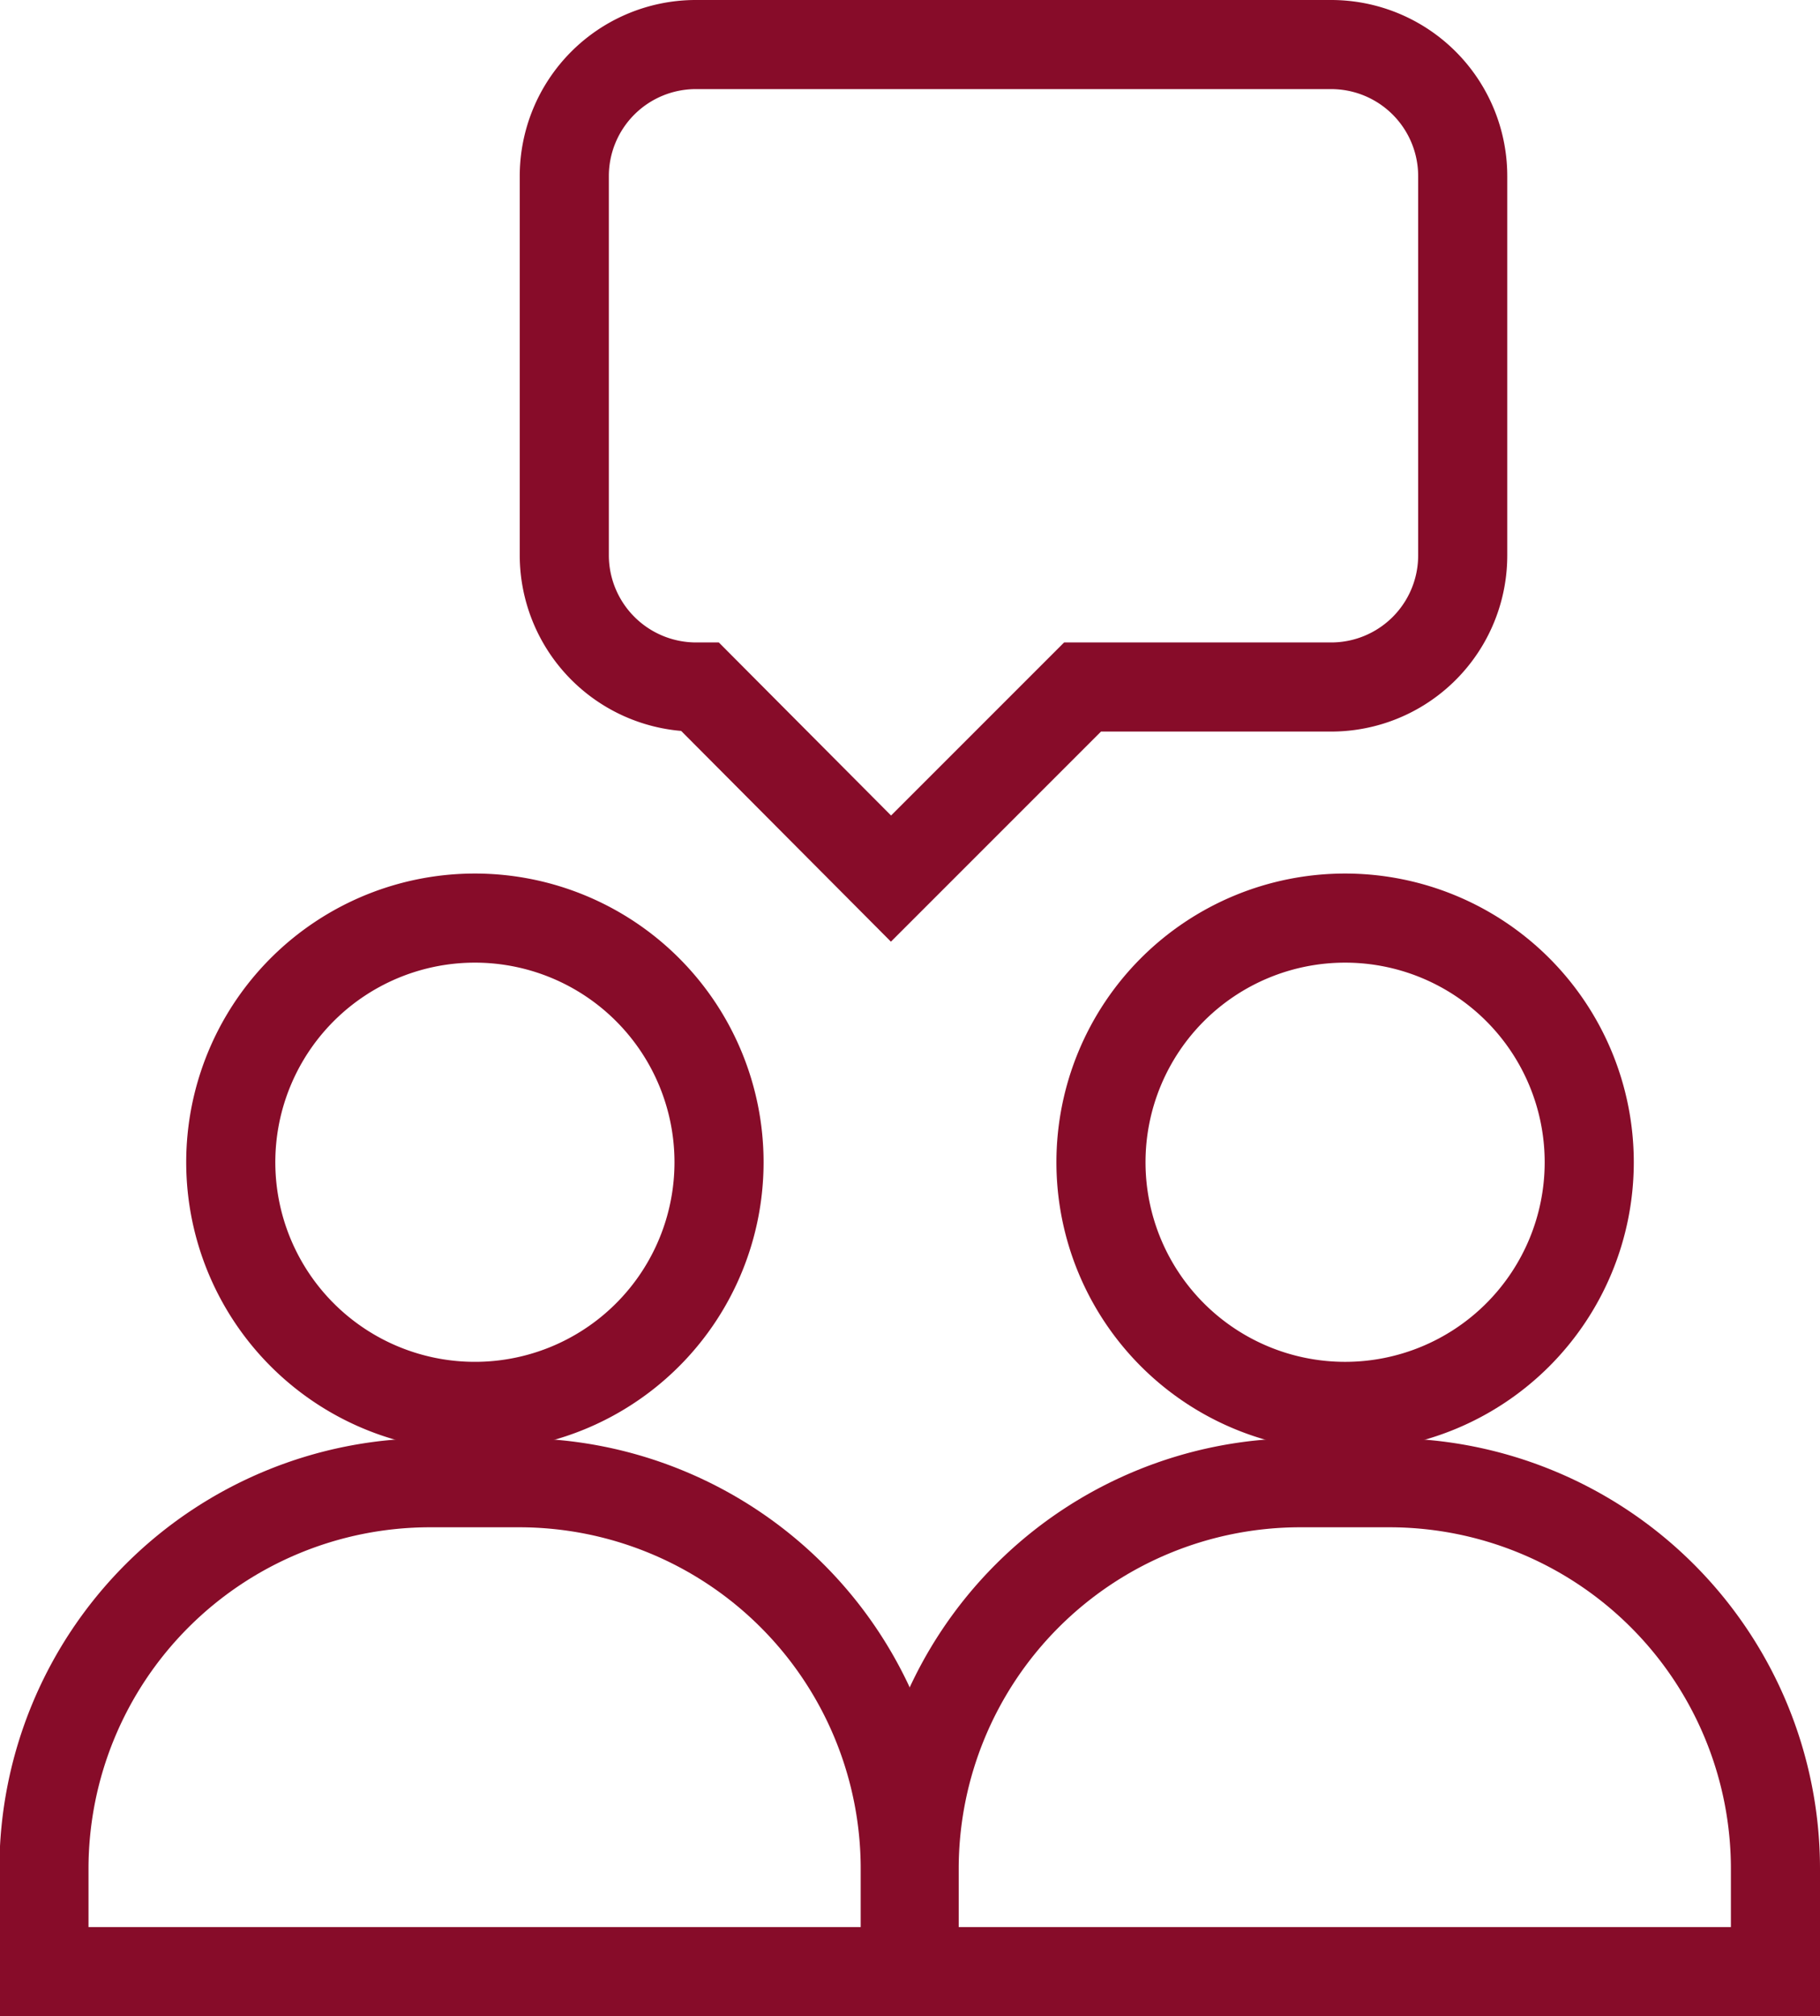 <svg xmlns="http://www.w3.org/2000/svg" viewBox="0 0 61.28 67.88"><g id="Layer_2" data-name="Layer 2"><g id="Layer_1-2" data-name="Layer 1"><path d="M24.21,39.13A8.22,8.22,0,1,1,16,30.91,8.22,8.22,0,0,1,24.21,39.13Z" fill="none" stroke="#870c29" stroke-miterlimit="10" stroke-width="3"/><path d="M30.48,66.38V62.92a13,13,0,0,0-13-13h-3a13,13,0,0,0-13,13v3.46Z" fill="none" stroke="#870c29" stroke-miterlimit="10" stroke-width="3"/><path d="M53.51,39.13a8.22,8.22,0,1,1-8.22-8.22A8.22,8.22,0,0,1,53.51,39.13Z" fill="none" stroke="#870c29" stroke-miterlimit="10" stroke-width="3"/><path d="M59.78,66.38V62.92a13,13,0,0,0-13-13h-3a13,13,0,0,0-13,13v3.46Z" fill="none" stroke="#870c29" stroke-miterlimit="10" stroke-width="3"/><path d="M44.81,1.5H23.39A4.43,4.43,0,0,0,19,5.93V18.7a4.44,4.44,0,0,0,4.43,4.43h.15L30,29.58l6.45-6.45h8.37a4.43,4.43,0,0,0,4.43-4.43V5.93A4.43,4.43,0,0,0,44.81,1.5Z" fill="none" stroke="#870c29" stroke-miterlimit="10" stroke-width="3"/></g></g></svg>